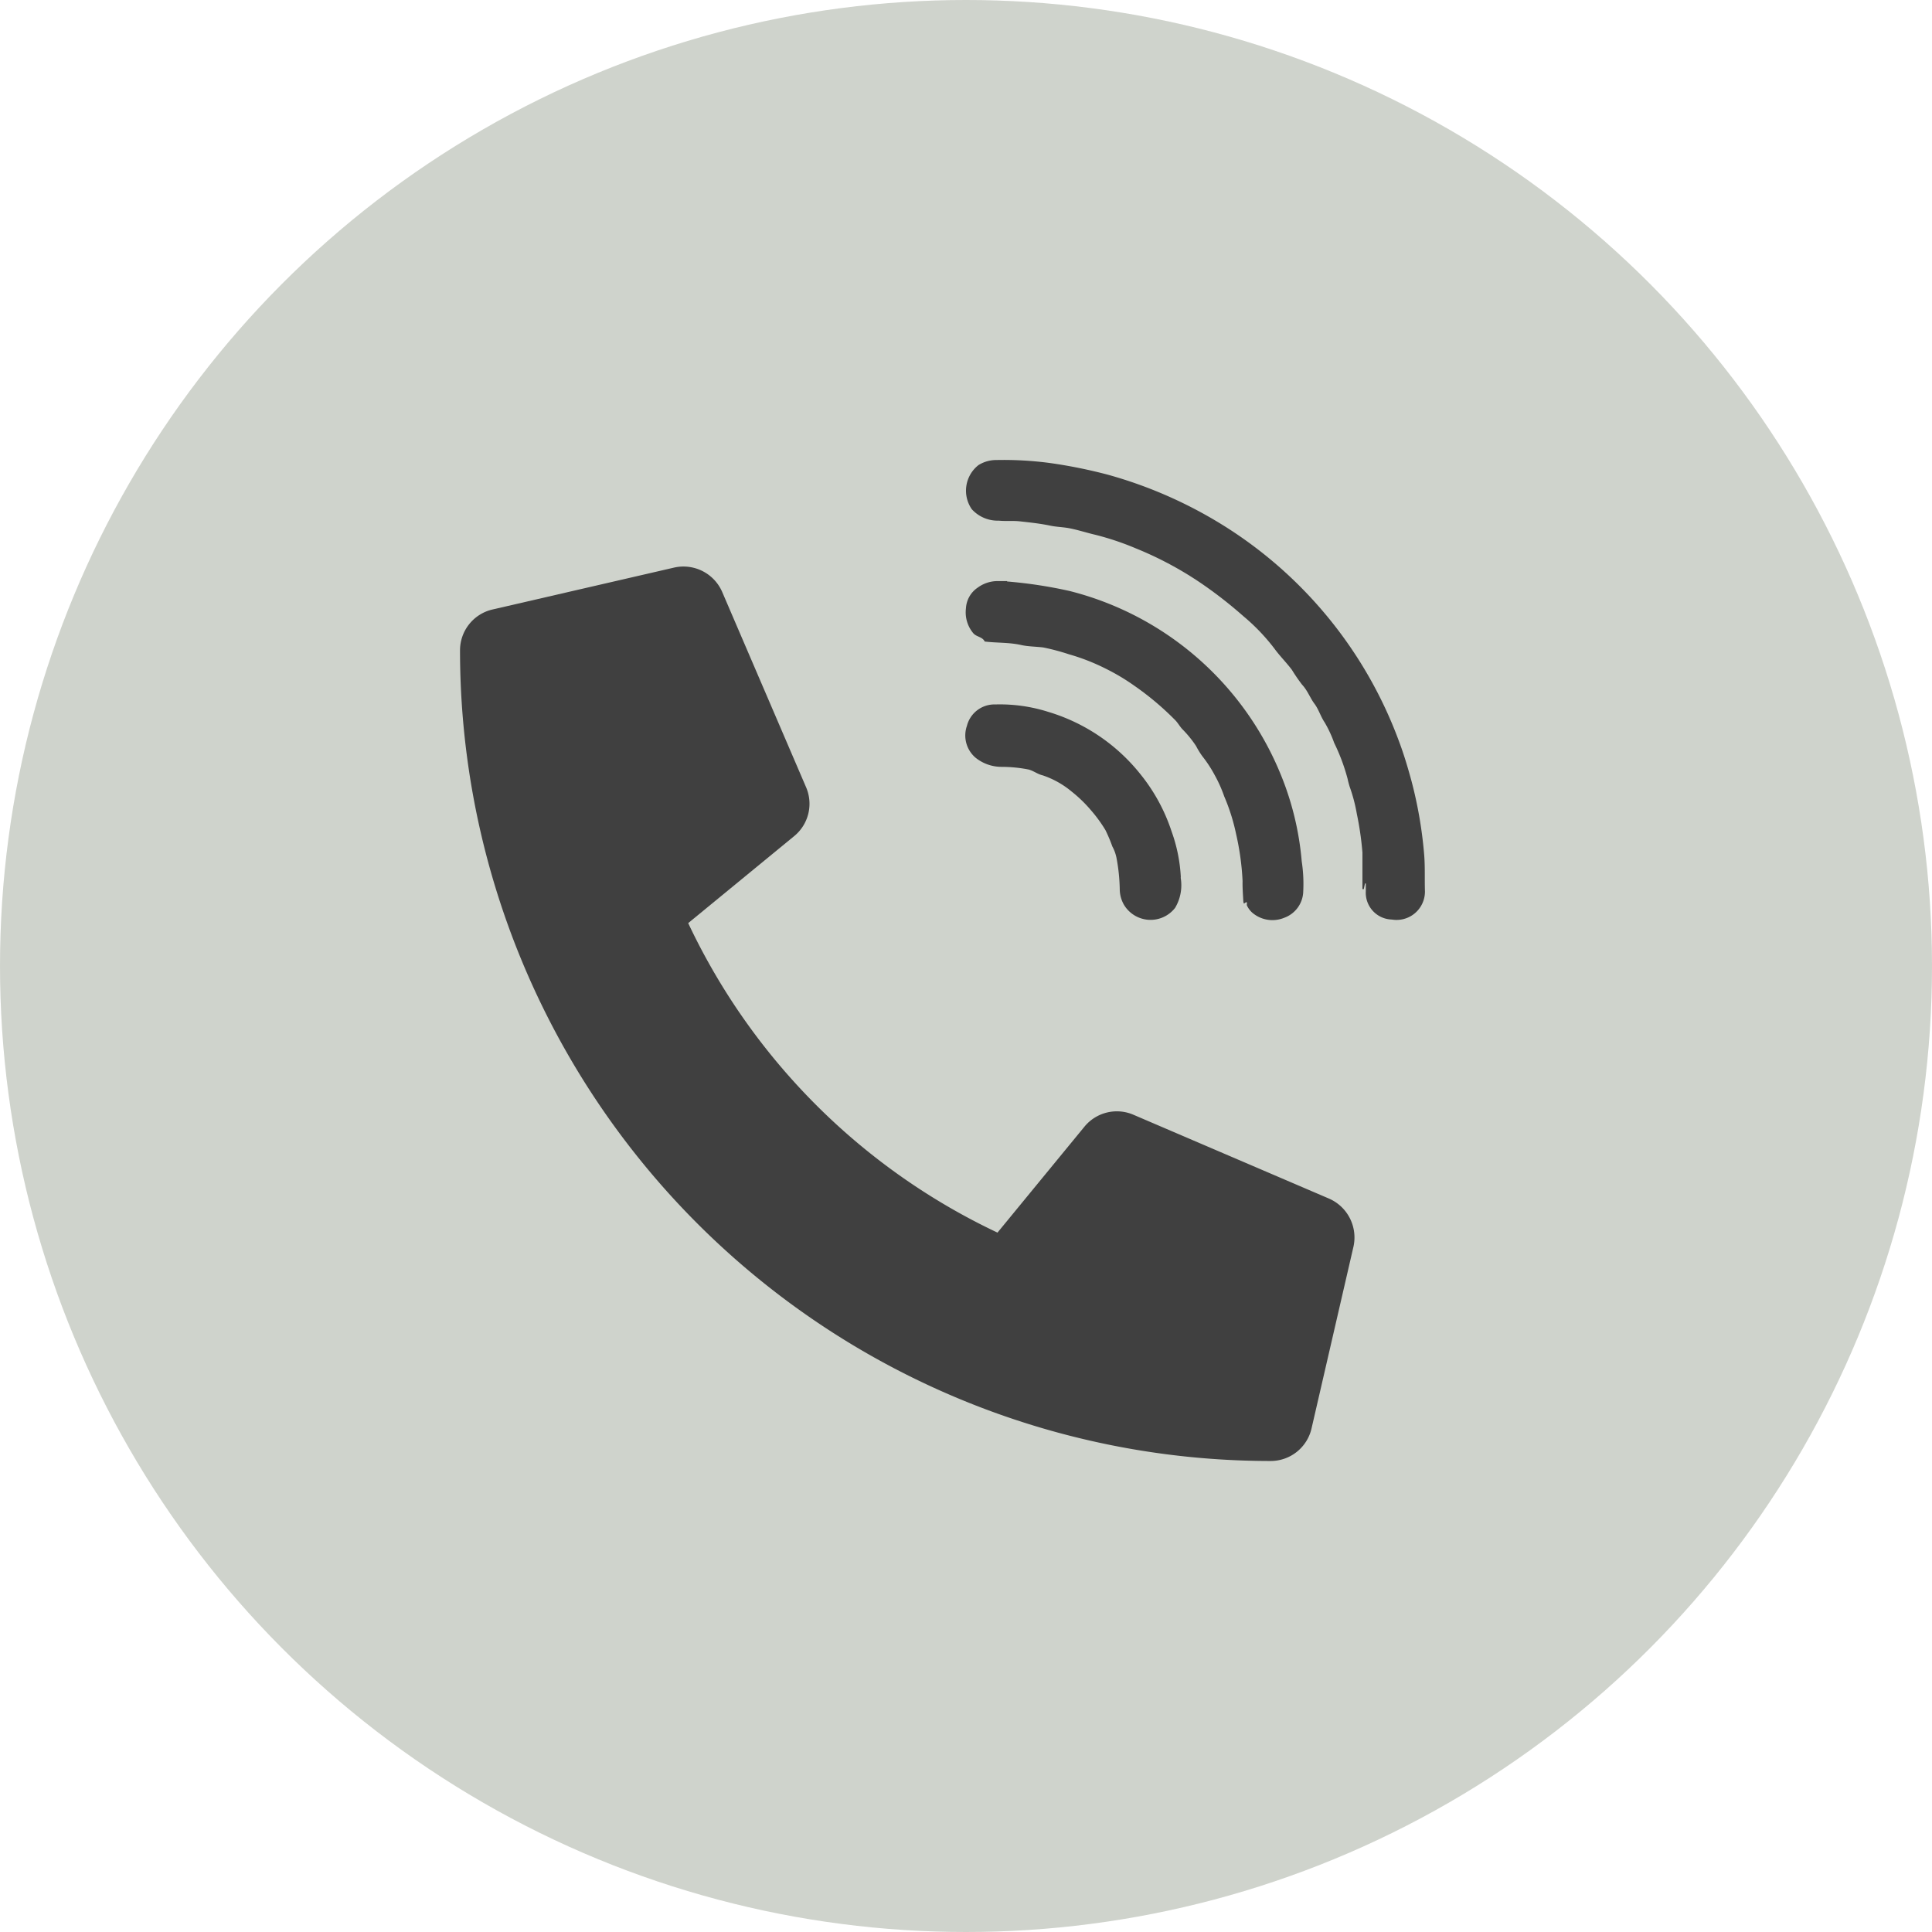 <svg xmlns="http://www.w3.org/2000/svg" width="37.798" height="37.798" viewBox="0 0 37.798 37.798"><g transform="translate(0 0)" opacity="0.547"><ellipse cx="18.899" cy="18.899" rx="18.899" ry="18.899" fill="#a8afa2"/></g><g transform="translate(9 9)"><g transform="translate(0 0)"><path d="M74.405,11.114l-.024.111h-.026c0-.238,0-.476,0-.715a6.12,6.12,0,0,0-.11-.759,3.157,3.157,0,0,0-.141-.533c-.015-.051-.029-.1-.04-.154a3.811,3.811,0,0,0-.262-.7,2.3,2.3,0,0,0-.186-.4c-.079-.117-.118-.258-.2-.366s-.136-.261-.241-.372a3.28,3.28,0,0,1-.2-.291c-.108-.144-.238-.272-.344-.418a3.921,3.921,0,0,0-.609-.635,8.4,8.4,0,0,0-.814-.635,6.829,6.829,0,0,0-1.292-.691,5.429,5.429,0,0,0-.789-.264c-.177-.041-.351-.1-.532-.132-.115-.019-.233-.022-.347-.046-.2-.042-.394-.062-.591-.084-.138-.016-.279,0-.417-.014a.683.683,0,0,1-.528-.224.636.636,0,0,1,.13-.862.654.654,0,0,1,.354-.1,6.839,6.839,0,0,1,1.042.058,9.8,9.8,0,0,1,1.136.229,8.637,8.637,0,0,1,2.388,1.074,8.4,8.4,0,0,1,3.3,4.12c.1.263.18.531.253.8a8.332,8.332,0,0,1,.246,1.42c.022.246.009.5.017.744a.555.555,0,0,1-.647.545.524.524,0,0,1-.51-.556c0-.05,0-.1,0-.15l-.013,0" transform="translate(-56.7 -2.83)" fill="#404040"/><path d="M67.4,20.581a8.935,8.935,0,0,1,1.227.187,6.064,6.064,0,0,1,4.122,3.576,5.761,5.761,0,0,1,.416,1.711,2.943,2.943,0,0,1,.028.624.564.564,0,0,1-.366.48.607.607,0,0,1-.622-.092.417.417,0,0,1-.113-.151c-.008-.015.027-.1-.049-.037-.015.013-.02-.033-.021-.052-.007-.128-.017-.256-.014-.384a5.2,5.2,0,0,0-.127-.922,3.855,3.855,0,0,0-.232-.735,2.638,2.638,0,0,0-.186-.416A2.488,2.488,0,0,0,71.221,24a1.542,1.542,0,0,1-.123-.2,2.125,2.125,0,0,0-.267-.328c-.053-.056-.09-.128-.145-.182a5.607,5.607,0,0,0-.794-.668,4.124,4.124,0,0,0-.563-.336,4.08,4.08,0,0,0-.72-.281,4.351,4.351,0,0,0-.5-.133c-.146-.018-.3-.017-.439-.049-.234-.052-.472-.038-.707-.067-.044-.094-.159-.088-.223-.162a.636.636,0,0,1-.144-.488.522.522,0,0,1,.232-.406.658.658,0,0,1,.357-.126c.072,0,.145,0,.217,0" transform="translate(-56.698 -18.205)" fill="#404040"/><path d="M70.754,41.952a.866.866,0,0,1-.107.594.607.607,0,0,1-1-.056.62.62,0,0,1-.084-.3,3.607,3.607,0,0,0-.064-.622.785.785,0,0,0-.081-.222,3.09,3.09,0,0,0-.135-.32A2.747,2.747,0,0,0,69,40.638a2.652,2.652,0,0,0-.376-.364,1.752,1.752,0,0,0-.569-.319c-.1-.023-.177-.088-.275-.114a2.731,2.731,0,0,0-.531-.052.815.815,0,0,1-.507-.179.571.571,0,0,1-.169-.623.555.555,0,0,1,.556-.419,3.13,3.13,0,0,1,1.038.146,3.64,3.64,0,0,1,1.8,1.218,3.528,3.528,0,0,1,.611,1.123,3.079,3.079,0,0,1,.18.9" transform="translate(-56.656 -33.786)" fill="#404040"/><path d="M17,12.366l-3.828-1.641a.82.82,0,0,0-.957.236l-1.7,2.071A12.669,12.669,0,0,1,4.464,6.977l2.071-1.7a.818.818,0,0,0,.236-.957L5.13.5A.826.826,0,0,0,4.19.021L.636.841a.82.82,0,0,0-.636.8A15.857,15.857,0,0,0,15.859,17.5a.82.82,0,0,0,.8-.636l.82-3.555A.83.83,0,0,0,17,12.366Z" transform="translate(0 2.083)" fill="#404040"/></g></g></svg>